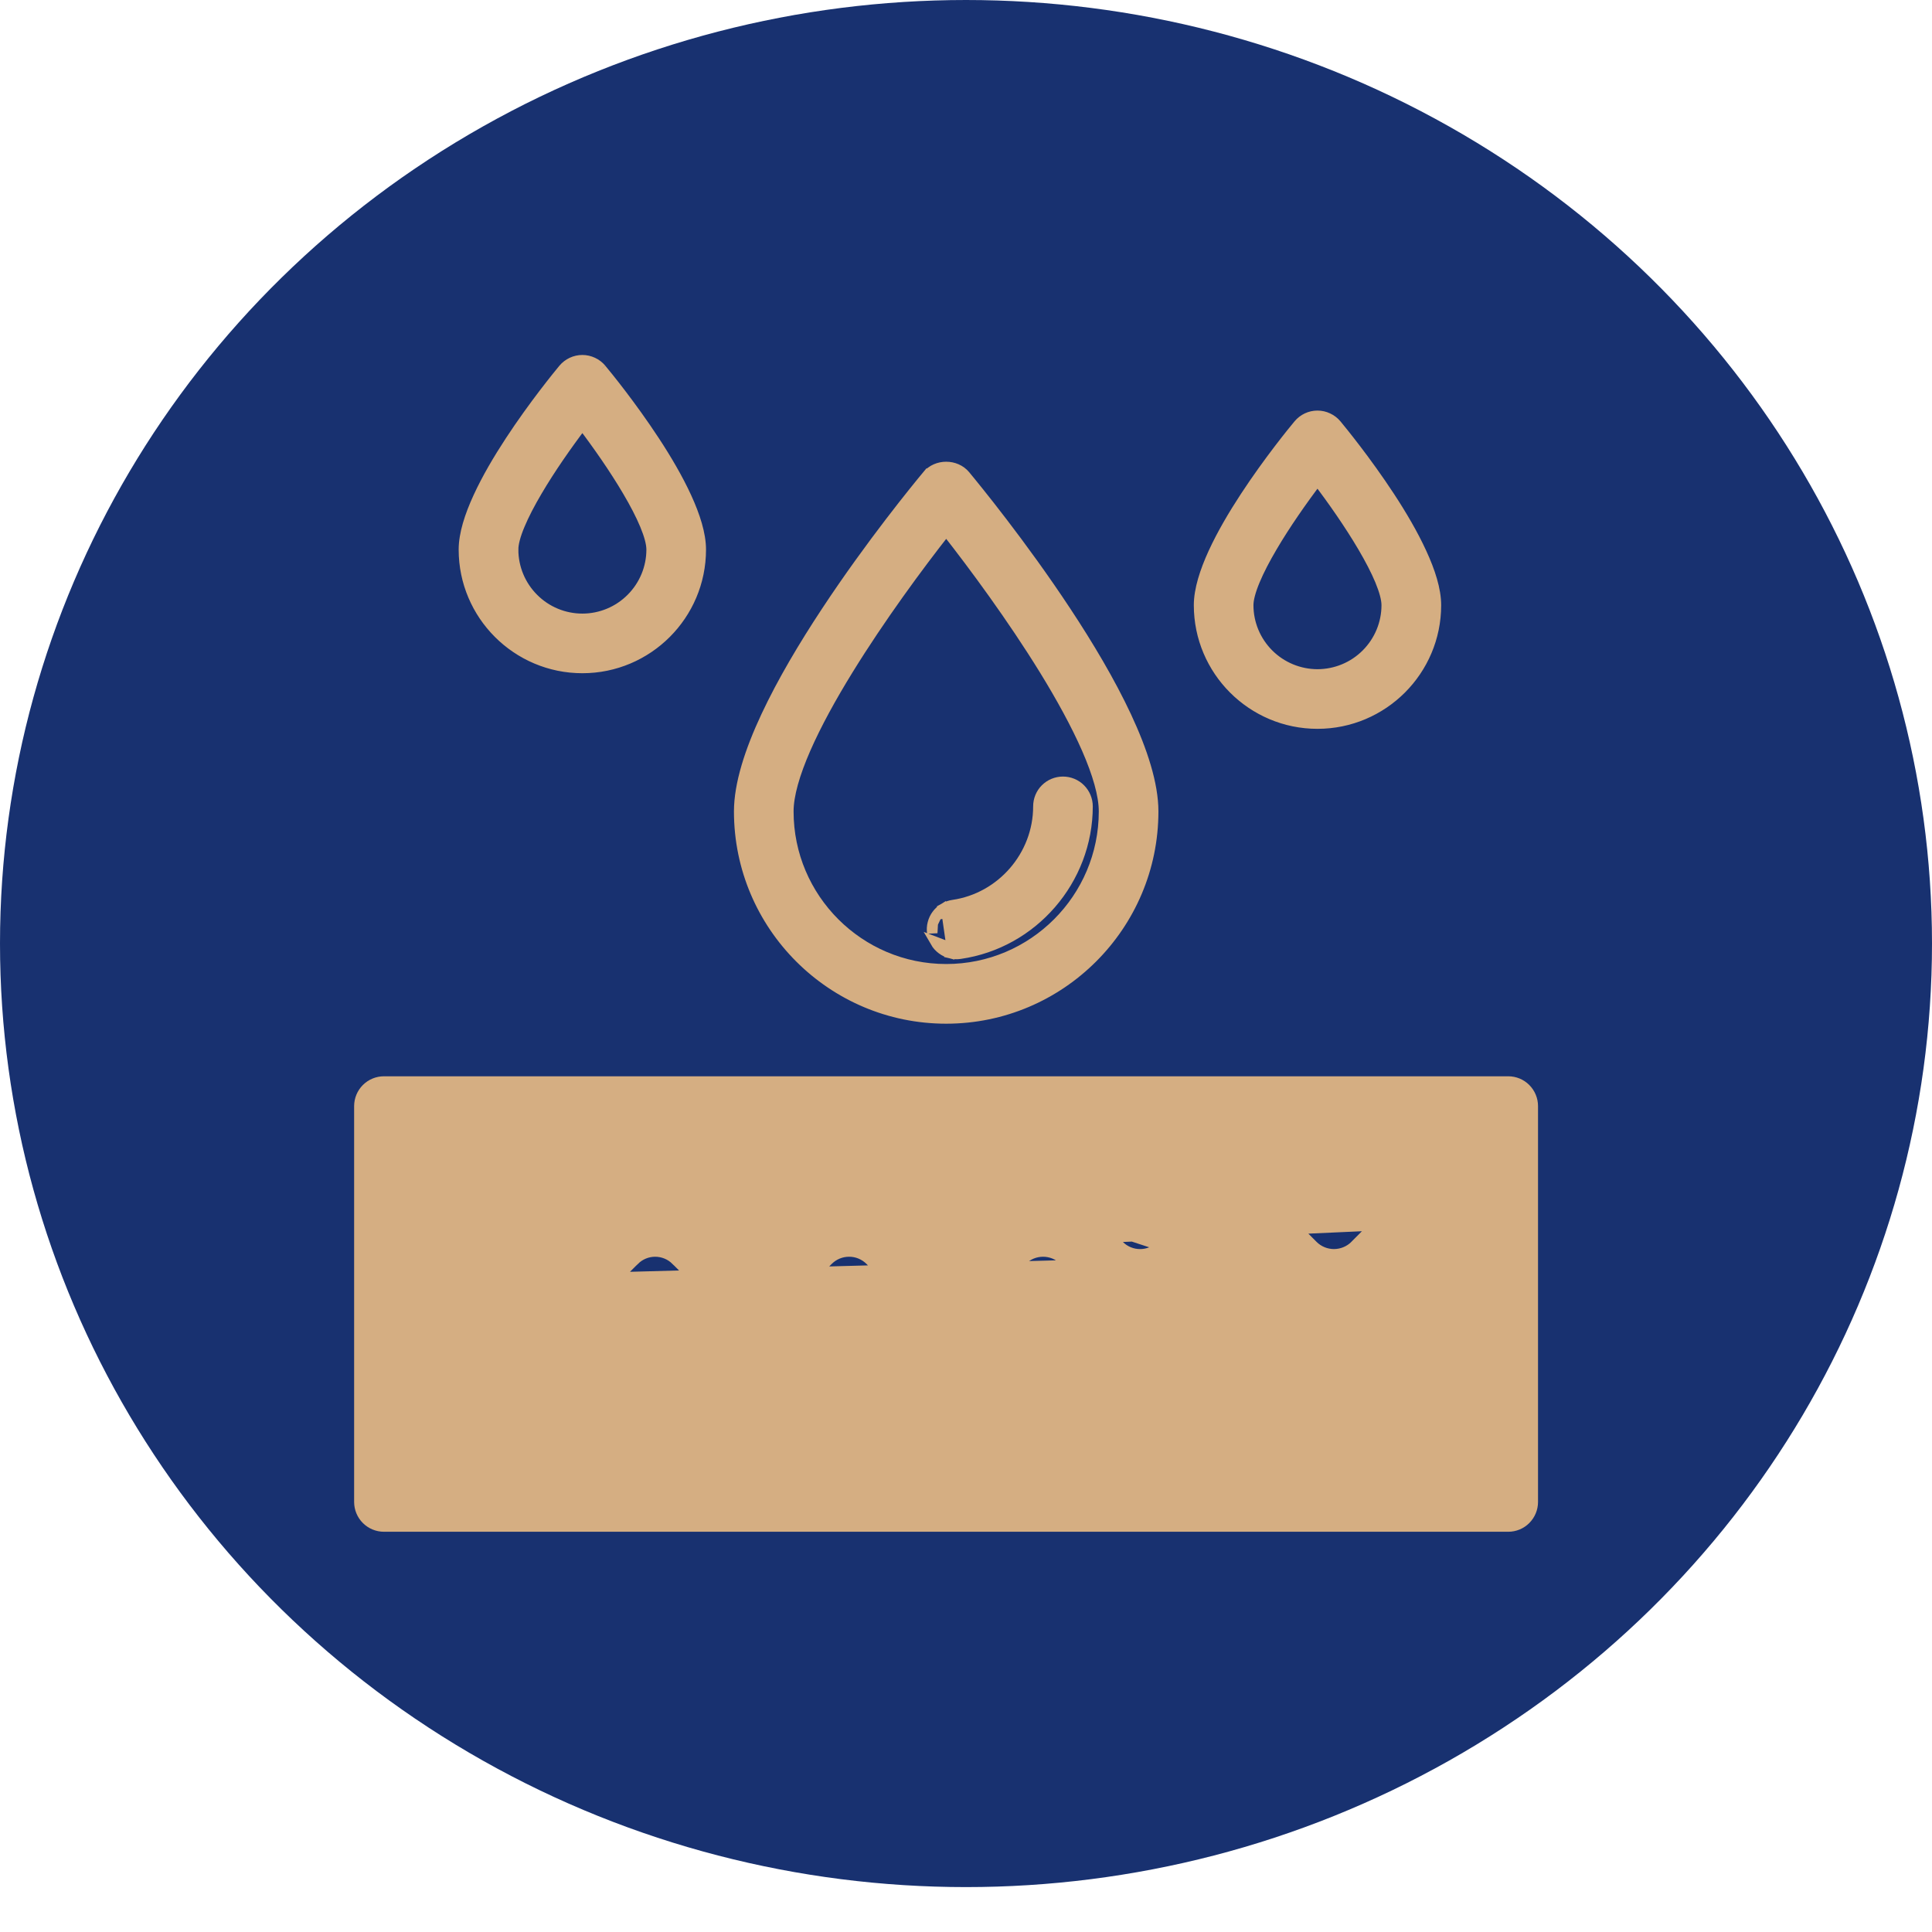 <svg width="37" height="37" viewBox="0 0 37 37" fill="none" xmlns="http://www.w3.org/2000/svg">
<ellipse cx="18.5" cy="18.07" rx="18.5" ry="18.07" fill="#183170"/>
<path d="M26.334 23.468L26.334 23.467C26.907 22.898 27.822 22.88 28.413 23.411V21.654H7.824V23.411C8.414 22.88 9.329 22.898 9.9 23.465L9.901 23.465L10.291 23.856L10.291 23.856C10.511 24.076 10.87 24.076 11.091 23.856L11.481 23.466L11.481 23.466C11.764 23.184 12.147 23.025 12.547 23.025C12.947 23.025 13.33 23.184 13.613 23.466L13.613 23.466L14.003 23.856C14.223 24.076 14.584 24.076 14.808 23.855C14.808 23.855 14.808 23.855 14.808 23.855L15.191 23.468L15.192 23.467C15.785 22.88 16.742 22.88 17.328 23.466L17.718 23.856L26.334 23.468ZM26.334 23.468L25.95 23.854C25.95 23.854 25.95 23.855 25.95 23.855C25.843 23.961 25.699 24.02 25.548 24.021C25.397 24.021 25.252 23.962 25.145 23.856C25.145 23.856 25.145 23.856 25.145 23.856L24.756 23.466L24.756 23.466M26.334 23.468L24.756 23.466M24.756 23.466C24.473 23.184 24.089 23.025 23.689 23.025C23.29 23.025 22.906 23.184 22.623 23.466L22.623 23.466M24.756 23.466L22.623 23.466M22.623 23.466L22.234 23.856L22.234 23.856M22.623 23.466L22.234 23.856M22.234 23.856C22.014 24.076 21.655 24.077 21.434 23.856L21.043 23.465L21.043 23.465M22.234 23.856L21.043 23.465M21.043 23.465C20.452 22.88 19.495 22.88 18.908 23.466L18.908 23.466M21.043 23.465L18.908 23.466M18.908 23.466L18.518 23.856L18.908 23.466ZM9.626 24.522L9.626 24.522L9.236 24.133C9.236 24.133 9.236 24.133 9.236 24.133C9.129 24.027 8.985 23.968 8.834 23.968C8.684 23.968 8.539 24.027 8.432 24.133C8.432 24.133 8.432 24.133 8.432 24.133L7.825 24.74V25.48H8.096C8.22 25.48 8.34 25.529 8.429 25.618C8.517 25.706 8.567 25.826 8.567 25.951C8.567 26.076 8.517 26.196 8.429 26.284C8.34 26.372 8.22 26.422 8.096 26.422H7.825V28.293H28.413V26.422H28.142C28.017 26.422 27.897 26.372 27.809 26.284C27.72 26.196 27.671 26.076 27.671 25.951C27.671 25.826 27.72 25.706 27.809 25.618C27.897 25.529 28.017 25.48 28.142 25.48H28.413V24.738L27.806 24.134C27.699 24.028 27.554 23.968 27.403 23.968C27.252 23.968 27.108 24.027 27 24.134C27 24.134 27 24.134 27 24.134L26.617 24.521L26.616 24.521C26.023 25.109 25.066 25.109 24.48 24.522L24.09 24.133L9.626 24.522ZM9.626 24.522C9.909 24.805 10.292 24.963 10.692 24.963C11.091 24.963 11.475 24.805 11.758 24.522L11.758 24.522M9.626 24.522L11.758 24.522M11.758 24.522L12.147 24.133C12.148 24.133 12.148 24.133 12.148 24.133C12.254 24.027 12.398 23.968 12.547 23.968C12.697 23.968 12.841 24.027 12.947 24.133C12.947 24.133 12.947 24.133 12.948 24.133L13.337 24.522C13.924 25.109 14.882 25.109 15.474 24.521L15.475 24.521M11.758 24.522L15.475 24.521M15.475 24.521L15.858 24.134C15.858 24.134 15.858 24.134 15.858 24.134C15.965 24.028 16.109 23.968 16.26 23.968C16.411 23.967 16.556 24.027 16.663 24.133C16.663 24.133 16.663 24.133 16.663 24.133L17.052 24.522L17.052 24.522M15.475 24.521L17.052 24.522M17.052 24.522C17.335 24.805 17.719 24.963 18.119 24.963C18.518 24.963 18.902 24.805 19.185 24.522L19.185 24.522M17.052 24.522L19.185 24.522M19.185 24.522L19.574 24.133C19.574 24.133 19.574 24.133 19.574 24.133C19.681 24.027 19.826 23.968 19.976 23.968C20.127 23.968 20.271 24.027 20.379 24.133C20.379 24.133 20.379 24.133 20.379 24.133L20.768 24.522L20.768 24.522M19.185 24.522L20.768 24.522M20.768 24.522C21.051 24.805 21.434 24.963 21.834 24.963C22.234 24.963 22.617 24.805 22.9 24.522L22.9 24.522M20.768 24.522L22.9 24.522M22.9 24.522L23.29 24.133M22.9 24.522L23.29 24.133M18.118 24.021C18.268 24.021 18.412 23.962 18.518 23.856L18.118 24.021ZM18.118 24.021C17.968 24.021 17.824 23.962 17.718 23.856L18.118 24.021ZM23.29 24.133L23.29 24.133C23.396 24.027 23.54 23.967 23.69 23.967C23.84 23.967 23.984 24.027 24.09 24.133L23.29 24.133ZM28.884 20.712H7.354C7.229 20.712 7.109 20.761 7.02 20.85C6.932 20.938 6.882 21.058 6.882 21.183V28.764C6.882 28.889 6.932 29.009 7.02 29.097C7.109 29.186 7.229 29.235 7.354 29.235H28.884C29.009 29.235 29.129 29.186 29.217 29.097C29.305 29.009 29.355 28.889 29.355 28.764V21.183C29.355 21.058 29.305 20.938 29.217 20.85C29.129 20.761 29.009 20.712 28.884 20.712Z" fill="#D5AE82" stroke="#D5AE82" stroke-width="0.2"/>
<path d="M24.869 8.133L24.869 8.133C24.959 8.025 25.091 7.963 25.231 7.963L24.869 8.133ZM24.869 8.133C24.771 8.25 24.298 8.828 23.848 9.515C23.623 9.858 23.403 10.231 23.239 10.588C23.076 10.944 22.963 11.294 22.963 11.59C22.963 12.841 23.98 13.858 25.231 13.858C26.482 13.858 27.5 12.841 27.5 11.59C27.5 11.294 27.387 10.944 27.223 10.589C27.059 10.231 26.839 9.858 26.614 9.515C26.164 8.828 25.691 8.25 25.594 8.133L25.594 8.133M24.869 8.133L25.594 8.133M25.594 8.133C25.55 8.08 25.494 8.037 25.431 8.008M25.594 8.133L25.431 8.008M10.79 7.068L10.79 7.068C10.88 6.961 11.013 6.898 11.153 6.898L10.79 7.068ZM10.79 7.068C10.693 7.185 10.22 7.763 9.77 8.45C9.545 8.793 9.325 9.166 9.161 9.523C8.997 9.879 8.884 10.229 8.884 10.525C8.884 11.776 9.902 12.793 11.153 12.793C12.404 12.793 13.421 11.776 13.421 10.525C13.421 10.229 13.308 9.879 13.145 9.524C12.981 9.166 12.761 8.793 12.536 8.45C12.086 7.763 11.613 7.185 11.516 7.069L11.516 7.068M10.79 7.068L11.516 7.068M11.516 7.068C11.471 7.015 11.416 6.972 11.353 6.943M11.516 7.068L11.353 6.943M25.431 8.008C25.369 7.978 25.3 7.963 25.231 7.963L25.431 8.008ZM11.353 6.943C11.291 6.914 11.222 6.898 11.153 6.898L11.353 6.943ZM17.758 9.107L17.835 9.17L17.758 9.107C17.574 9.328 16.677 10.422 15.825 11.714C15.399 12.359 14.983 13.056 14.673 13.719C14.364 14.379 14.156 15.017 14.156 15.54C14.156 17.726 15.934 19.505 18.12 19.505C20.306 19.505 22.085 17.726 22.085 15.54C22.085 15.017 21.876 14.379 21.568 13.719C21.258 13.056 20.842 12.359 20.416 11.714C19.564 10.422 18.667 9.328 18.483 9.106C18.301 8.888 17.939 8.888 17.758 9.107ZM26.6 25.48H25.058C24.933 25.48 24.813 25.529 24.725 25.618C24.636 25.706 24.587 25.826 24.587 25.951C24.587 26.076 24.636 26.196 24.725 26.284C24.813 26.372 24.933 26.422 25.058 26.422H26.6C26.725 26.422 26.845 26.372 26.933 26.284C27.022 26.196 27.071 26.076 27.071 25.951C27.071 25.826 27.022 25.706 26.933 25.618C26.845 25.529 26.725 25.48 26.6 25.48ZM14.264 25.48H12.722C12.597 25.48 12.477 25.529 12.389 25.618C12.3 25.706 12.251 25.826 12.251 25.951C12.251 26.076 12.3 26.196 12.389 26.284C12.477 26.372 12.597 26.422 12.722 26.422H14.264C14.389 26.422 14.508 26.372 14.597 26.284C14.685 26.196 14.735 26.076 14.735 25.951C14.735 25.826 14.685 25.706 14.597 25.618C14.508 25.529 14.389 25.48 14.264 25.48ZM11.18 25.48H9.638C9.513 25.48 9.393 25.529 9.305 25.618C9.216 25.706 9.167 25.826 9.167 25.951C9.167 26.076 9.216 26.196 9.305 26.284C9.393 26.372 9.513 26.422 9.638 26.422H11.18C11.305 26.422 11.425 26.372 11.513 26.284C11.601 26.196 11.651 26.076 11.651 25.951C11.651 25.826 11.601 25.706 11.513 25.618C11.425 25.529 11.305 25.48 11.18 25.48ZM17.348 25.48H15.806C15.681 25.48 15.561 25.529 15.473 25.618C15.384 25.706 15.335 25.826 15.335 25.951C15.335 26.076 15.384 26.196 15.473 26.284C15.561 26.372 15.681 26.422 15.806 26.422H17.348C17.473 26.422 17.593 26.372 17.681 26.284C17.77 26.196 17.819 26.076 17.819 25.951C17.819 25.826 17.77 25.706 17.681 25.618C17.593 25.529 17.473 25.48 17.348 25.48ZM20.432 25.48H18.89C18.765 25.48 18.645 25.529 18.557 25.618C18.469 25.706 18.419 25.826 18.419 25.951C18.419 26.076 18.469 26.196 18.557 26.284C18.645 26.372 18.765 26.422 18.89 26.422H20.432C20.557 26.422 20.677 26.372 20.765 26.284C20.853 26.196 20.903 26.076 20.903 25.951C20.903 25.826 20.853 25.706 20.765 25.618C20.677 25.529 20.557 25.48 20.432 25.48ZM23.516 25.48H21.974C21.849 25.48 21.729 25.529 21.641 25.618C21.552 25.706 21.503 25.826 21.503 25.951C21.503 26.076 21.552 26.196 21.641 26.284C21.729 26.372 21.849 26.422 21.974 26.422H23.516C23.641 26.422 23.761 26.372 23.849 26.284C23.937 26.196 23.987 26.076 23.987 25.951C23.987 25.826 23.937 25.706 23.849 25.618C23.761 25.529 23.641 25.48 23.516 25.48ZM21.143 15.54C21.143 17.207 19.787 18.562 18.121 18.562C16.454 18.562 15.098 17.207 15.098 15.54C15.098 15.226 15.219 14.813 15.426 14.339C15.632 13.869 15.918 13.349 16.24 12.827C16.852 11.833 17.587 10.835 18.121 10.157C18.654 10.835 19.389 11.832 20.002 12.827C20.323 13.349 20.609 13.869 20.815 14.339C21.022 14.813 21.143 15.226 21.143 15.54ZM25.231 12.916C24.88 12.915 24.543 12.776 24.294 12.527C24.045 12.278 23.905 11.941 23.905 11.59C23.905 11.475 23.948 11.314 24.03 11.117C24.111 10.922 24.227 10.7 24.364 10.468C24.615 10.041 24.934 9.584 25.231 9.193C25.528 9.583 25.847 10.041 26.098 10.467C26.235 10.7 26.351 10.921 26.432 11.116C26.514 11.314 26.557 11.475 26.557 11.59C26.557 11.941 26.417 12.278 26.168 12.527C25.92 12.776 25.583 12.915 25.231 12.916ZM11.153 11.851C10.801 11.851 10.464 11.711 10.216 11.462C9.967 11.213 9.827 10.876 9.827 10.525L9.727 10.525H9.827C9.827 10.41 9.869 10.249 9.952 10.052C10.033 9.857 10.149 9.635 10.286 9.403C10.537 8.976 10.856 8.519 11.153 8.128C11.45 8.519 11.769 8.976 12.02 9.403C12.157 9.635 12.273 9.857 12.354 10.052C12.436 10.249 12.479 10.41 12.479 10.525C12.479 10.876 12.339 11.213 12.09 11.462C11.842 11.711 11.505 11.851 11.153 11.851Z" fill="#D5AE82" stroke="#D5AE82" stroke-width="0.2"/>
<path d="M18.229 18.159L18.204 18.256C18.145 18.241 18.088 18.214 18.039 18.177C17.989 18.14 17.947 18.094 17.916 18.04L18.229 18.159ZM18.229 18.159L18.204 18.256C18.265 18.271 18.327 18.274 18.388 18.265C19.779 18.064 20.828 16.851 20.828 15.443C20.828 15.318 20.778 15.198 20.69 15.11C20.602 15.021 20.482 14.972 20.357 14.972C20.232 14.972 20.112 15.021 20.023 15.11C19.935 15.198 19.886 15.318 19.886 15.443C19.886 16.385 19.183 17.198 18.253 17.333C18.192 17.342 18.133 17.363 18.079 17.394L18.131 17.48M18.229 18.159L18.131 17.48M18.131 17.48L18.079 17.394C18.026 17.426 17.98 17.468 17.943 17.517M18.131 17.48L17.943 17.517M17.943 17.517C17.906 17.567 17.879 17.623 17.864 17.683M17.943 17.517L17.864 17.683M17.864 17.683C17.848 17.743 17.845 17.806 17.854 17.867L17.864 17.683Z" fill="#D5AE82" stroke="#D5AE82" stroke-width="0.2"/>
</svg>
